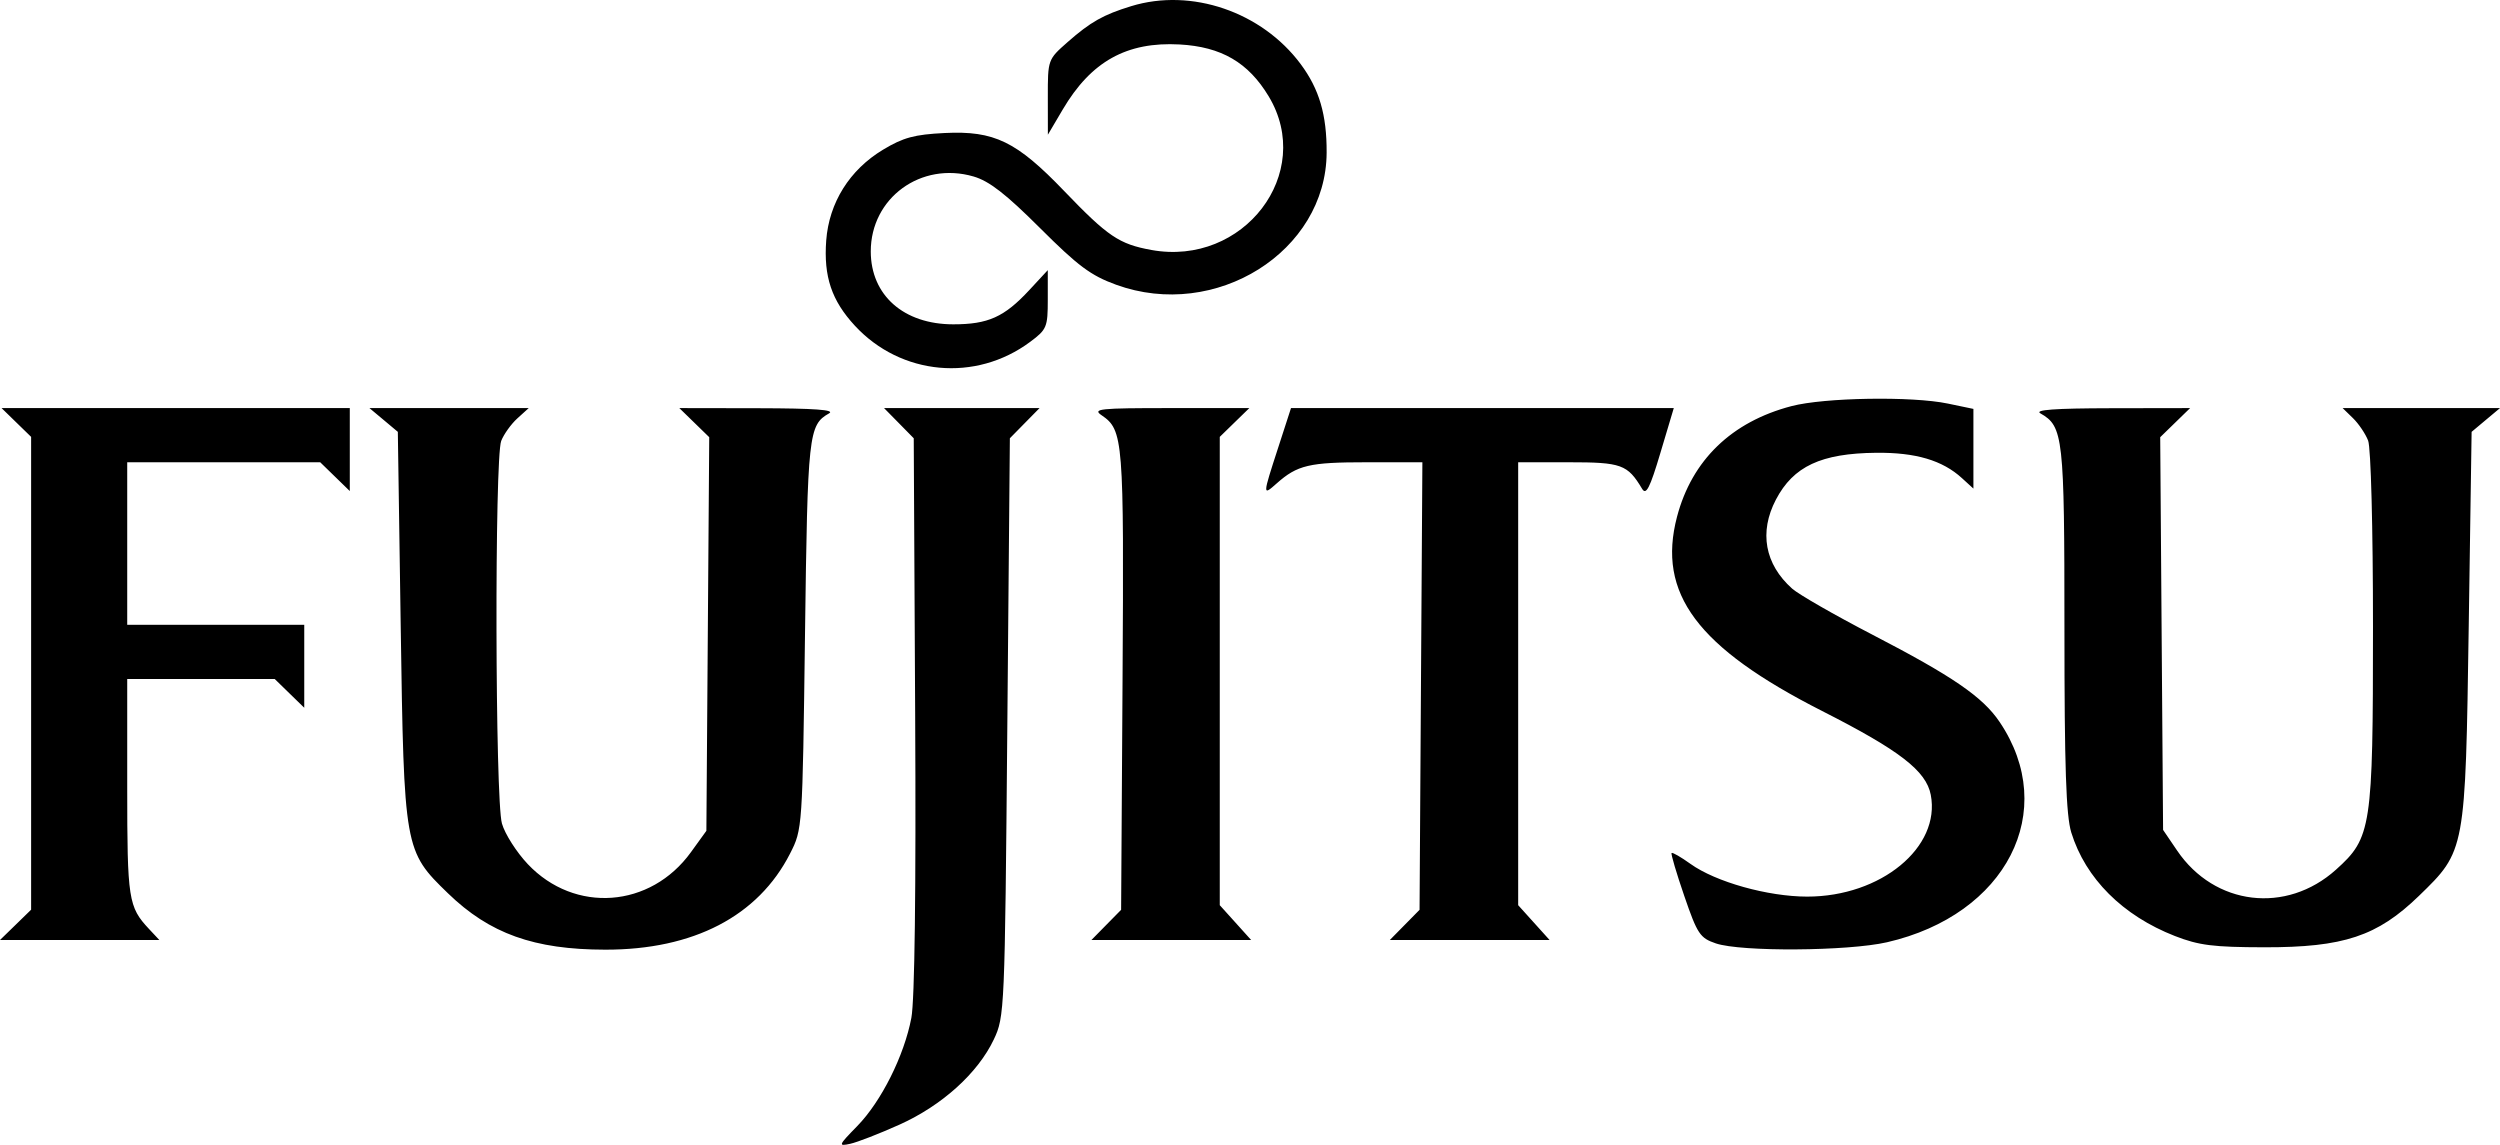 <svg xmlns="http://www.w3.org/2000/svg" width="107" height="49" viewBox="0 0 107 49" fill="none"><path fill-rule="evenodd" clip-rule="evenodd" d="M48.417 0.263C47.222 0.629 46.675 0.938 45.692 1.803C44.848 2.546 44.845 2.553 44.847 4.157L44.849 5.766L45.484 4.689C46.699 2.627 48.223 1.779 50.489 1.903C52.275 2.002 53.427 2.673 54.301 4.125C56.281 7.416 53.225 11.416 49.279 10.699C47.897 10.447 47.416 10.122 45.547 8.176C43.505 6.049 42.557 5.589 40.432 5.693C39.134 5.757 38.66 5.886 37.794 6.407C36.363 7.268 35.483 8.675 35.362 10.293C35.248 11.839 35.593 12.864 36.591 13.943C38.561 16.071 41.757 16.366 44.088 14.634C44.804 14.102 44.845 14.003 44.845 12.817V11.562L44.05 12.42C42.981 13.571 42.289 13.882 40.797 13.881C38.677 13.88 37.271 12.637 37.269 10.762C37.267 8.47 39.422 6.898 41.669 7.554C42.341 7.75 43.05 8.301 44.516 9.764C46.141 11.386 46.687 11.793 47.768 12.186C52.027 13.736 56.76 10.768 56.78 6.534C56.788 4.916 56.465 3.813 55.669 2.743C54.004 0.505 50.991 -0.526 48.417 0.263ZM76.675 17.382C74.113 18.052 72.414 19.694 71.777 22.115C70.913 25.401 72.64 27.714 77.985 30.43C81.307 32.117 82.439 32.991 82.637 34.019C83.069 36.263 80.503 38.376 77.347 38.375C75.664 38.374 73.428 37.747 72.352 36.974C71.945 36.682 71.582 36.472 71.544 36.508C71.507 36.545 71.752 37.373 72.088 38.35C72.648 39.98 72.76 40.147 73.439 40.378C74.512 40.743 79.092 40.712 80.763 40.329C85.879 39.154 88.152 34.708 85.583 30.899C84.859 29.825 83.577 28.946 80.121 27.155C78.52 26.324 76.981 25.441 76.702 25.192C75.533 24.148 75.282 22.772 76.009 21.384C76.756 19.957 77.943 19.403 80.301 19.379C81.991 19.362 83.137 19.701 83.971 20.464L84.462 20.912V19.206V17.501L83.368 17.273C81.833 16.952 78.084 17.013 76.675 17.382ZM0.699 18.082L1.332 18.698V28.817V38.935L0.666 39.584L0 40.232H3.41H6.82L6.376 39.758C5.495 38.816 5.445 38.494 5.445 33.711V29.06H8.601H11.757L12.389 29.676L13.022 30.292V28.517V26.741H9.234H5.445V23.263V19.785H9.575H13.705L14.338 20.401L14.971 21.017V19.241V17.466H7.519H0.067L0.699 18.082ZM16.42 17.974L17.027 18.483L17.15 26.775C17.292 36.355 17.303 36.422 19.176 38.236C20.957 39.961 22.856 40.642 25.903 40.646C29.681 40.652 32.45 39.212 33.814 36.534C34.345 35.49 34.346 35.482 34.454 27.163C34.566 18.55 34.605 18.191 35.485 17.692C35.751 17.541 34.864 17.477 32.468 17.472L29.075 17.466L29.715 18.089L30.355 18.712L30.294 27.135L30.233 35.559L29.574 36.471C27.843 38.869 24.6 39.108 22.591 36.986C22.109 36.477 21.61 35.695 21.483 35.248C21.191 34.226 21.164 19.608 21.452 18.87C21.564 18.584 21.874 18.151 22.142 17.908L22.629 17.466H19.221H15.812L16.42 17.974ZM38.473 18.112L39.108 18.758L39.169 30.57C39.209 38.092 39.149 42.812 39.006 43.566C38.699 45.184 37.719 47.142 36.689 48.197C35.882 49.022 35.864 49.068 36.387 48.955C36.693 48.889 37.646 48.518 38.504 48.132C40.322 47.312 41.852 45.93 42.535 44.489C42.996 43.518 43.007 43.265 43.113 31.129L43.222 18.758L43.857 18.112L44.493 17.466H41.165H37.837L38.473 18.112ZM47.149 17.773C48.079 18.408 48.108 18.779 48.045 29.105L47.984 38.94L47.348 39.586L46.713 40.232H50.131H53.549L52.878 39.487L52.206 38.742V28.72V18.698L52.838 18.082L53.471 17.466H50.084C47.053 17.466 46.745 17.498 47.149 17.773ZM54.705 19.163C54.035 21.226 54.035 21.228 54.641 20.691C55.527 19.905 56.036 19.785 58.476 19.785H60.878L60.817 29.362L60.757 38.94L60.121 39.586L59.485 40.232H62.904H66.322L65.65 39.487L64.978 38.742V29.263V19.785H67.143C69.402 19.785 69.657 19.877 70.282 20.921C70.454 21.209 70.616 20.891 71.068 19.374L71.638 17.466H63.447H55.255L54.705 19.163ZM87.33 17.693C88.309 18.249 88.358 18.686 88.358 26.908C88.358 32.837 88.428 34.909 88.651 35.632C89.26 37.6 90.852 39.19 93.087 40.062C94.118 40.463 94.723 40.539 96.909 40.544C100.307 40.55 101.749 40.071 103.528 38.346C105.525 36.41 105.519 36.438 105.662 26.775L105.785 18.483L106.393 17.974L107 17.466H103.632H100.265L100.706 17.896C100.949 18.132 101.242 18.565 101.356 18.858C101.474 19.162 101.564 22.584 101.564 26.822C101.564 35.442 101.5 35.858 99.978 37.224C97.851 39.133 94.786 38.765 93.184 36.409L92.58 35.52L92.518 27.116L92.457 18.712L93.097 18.089L93.737 17.466L90.344 17.472C87.933 17.477 87.061 17.541 87.33 17.693Z" fill="black"></path></svg>